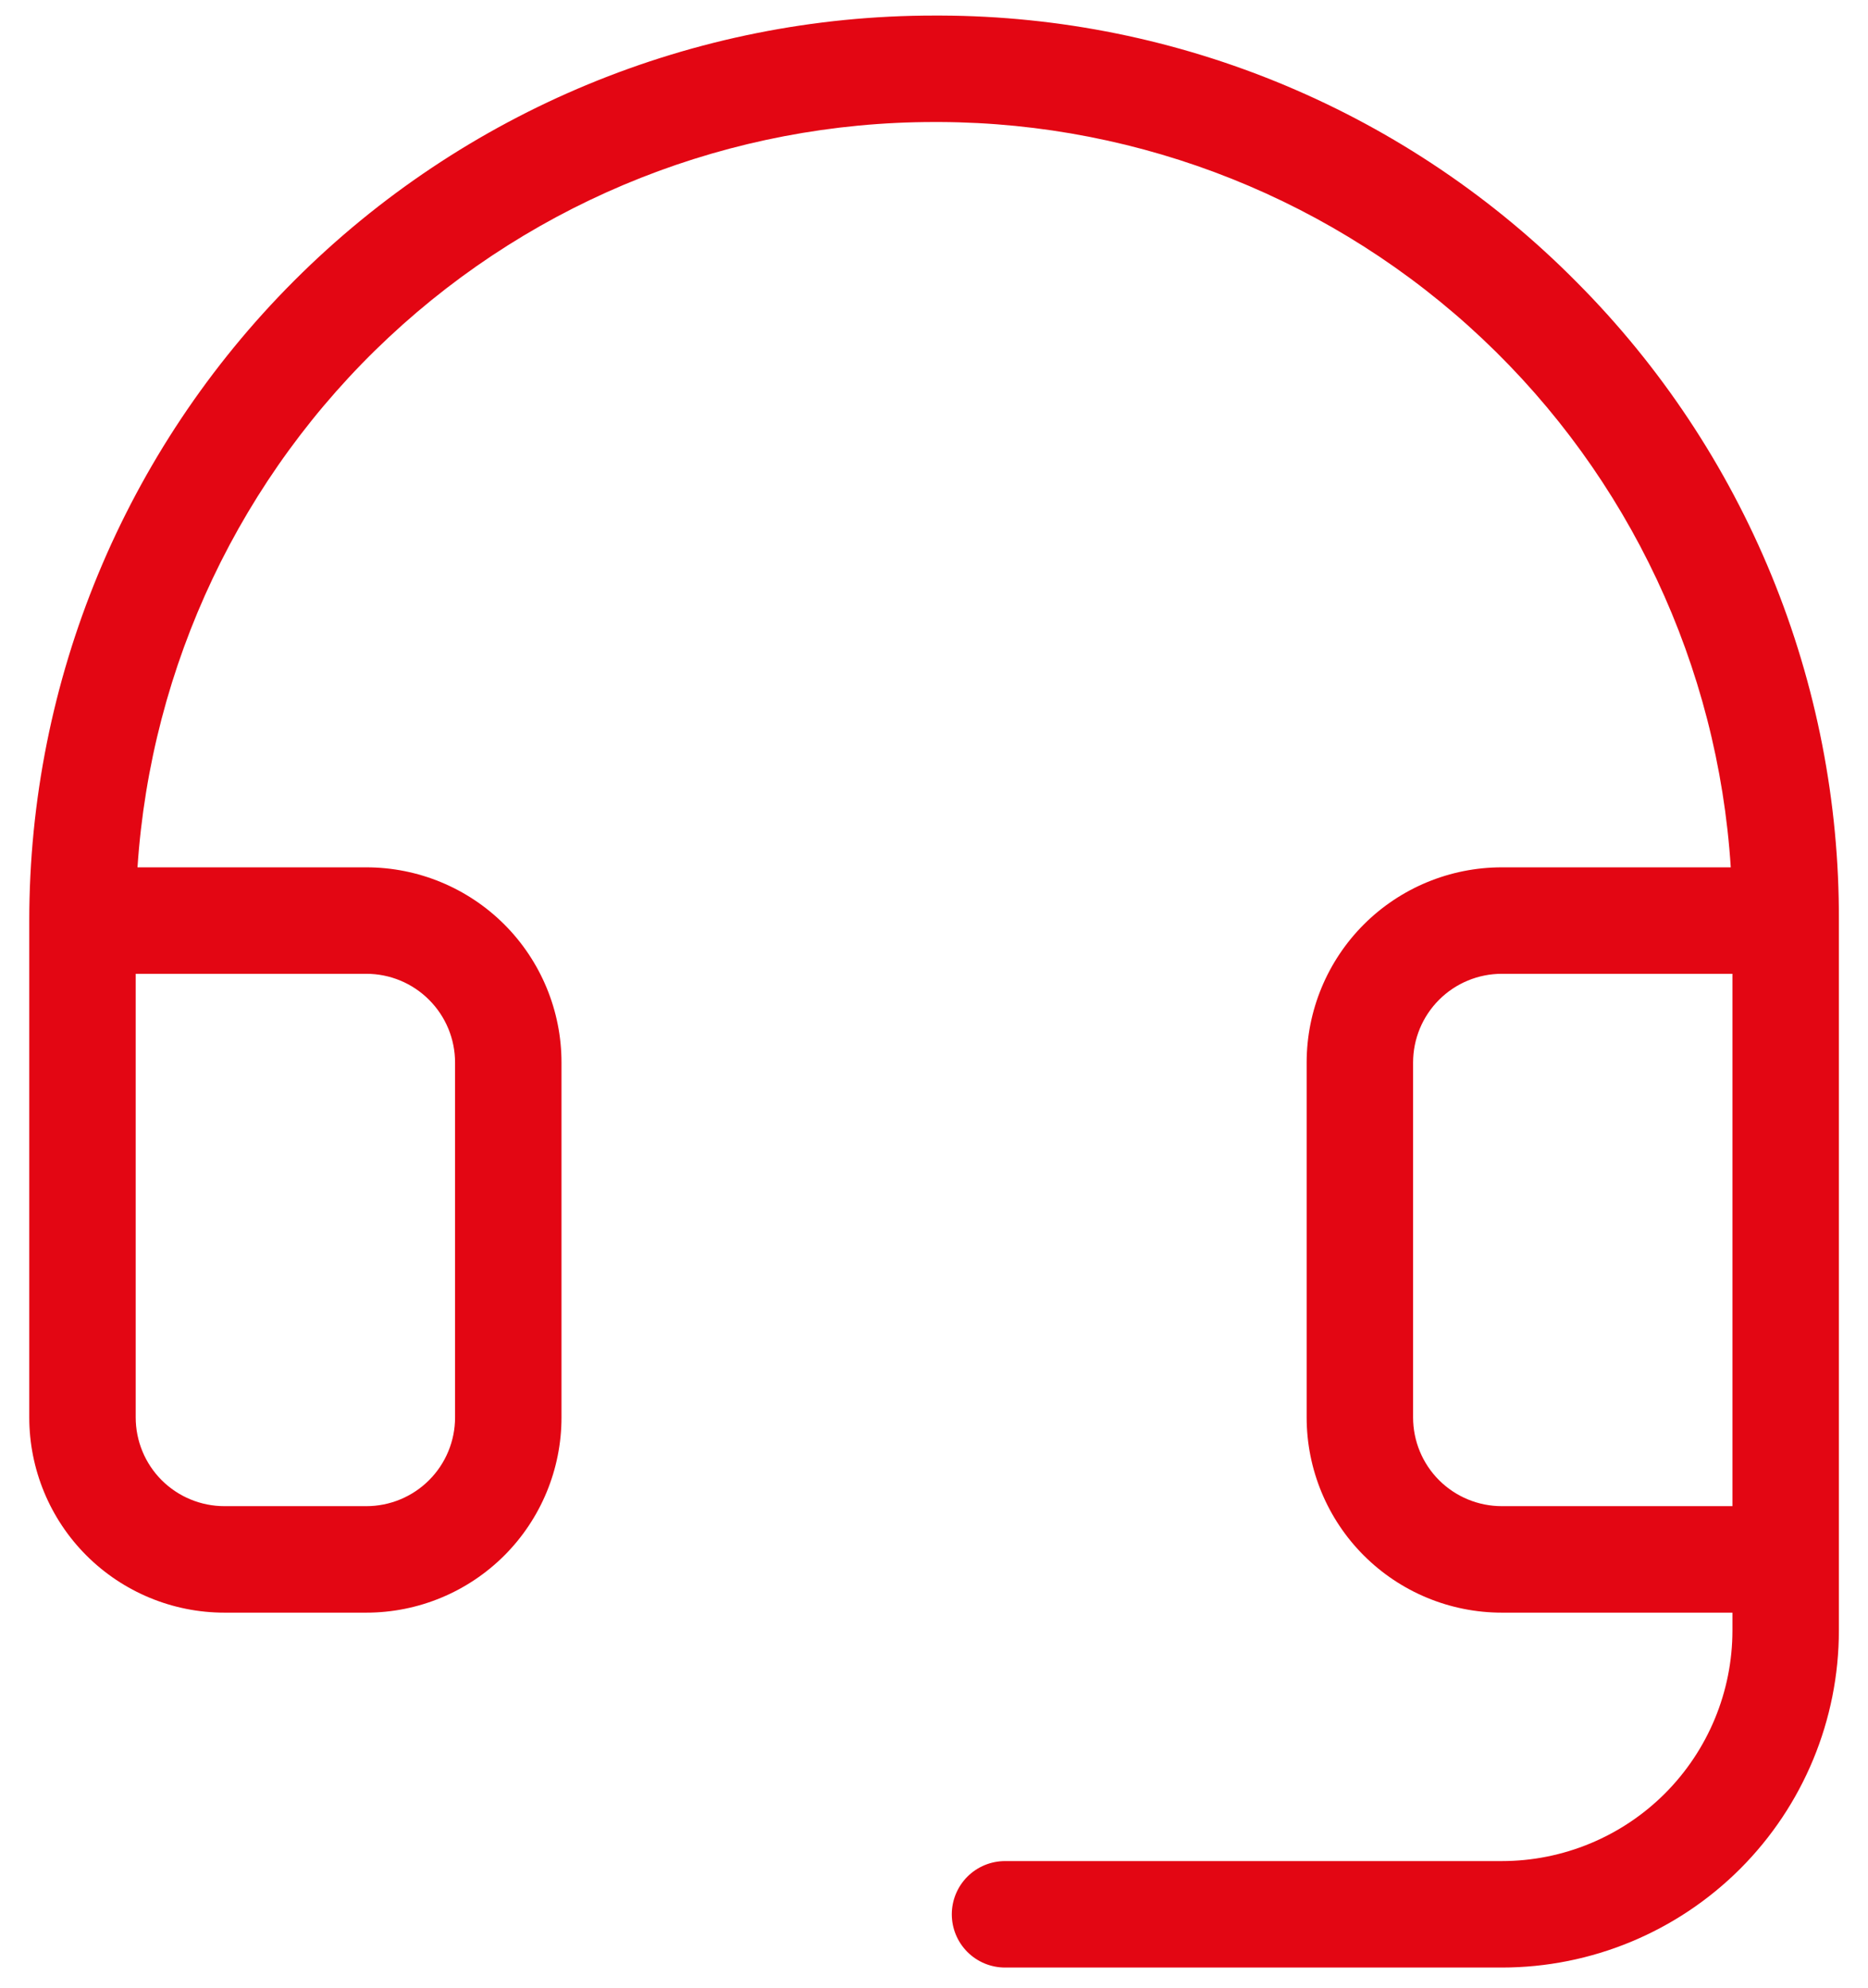 <?xml version="1.0" encoding="UTF-8"?>
<svg xmlns="http://www.w3.org/2000/svg" width="94px" height="100px" viewBox="0 0 51 54" fill="none">
  <path d="M43.053 7.58C40.781 5.282 38.077 3.457 35.097 2.207C32.117 0.957 28.92 0.308 25.688 0.297H25.502C18.95 0.297 12.667 2.9 8.034 7.532C3.401 12.165 0.799 18.448 0.799 25V38.562C0.799 39.976 1.36 41.331 2.359 42.33C3.359 43.329 4.714 43.891 6.127 43.891H10.002C11.415 43.891 12.77 43.329 13.77 42.33C14.769 41.331 15.33 39.976 15.33 38.562V28.875C15.33 27.462 14.769 26.107 13.77 25.107C12.77 24.108 11.415 23.547 10.002 23.547H3.754C4.122 18.03 6.574 12.859 10.612 9.082C14.65 5.304 19.973 3.203 25.502 3.203H25.667C31.173 3.228 36.464 5.342 40.471 9.118C44.479 12.895 46.902 18.052 47.253 23.547H41.002C39.589 23.547 38.234 24.108 37.234 25.107C36.235 26.107 35.674 27.462 35.674 28.875V38.562C35.674 39.976 36.235 41.331 37.234 42.33C38.234 43.329 39.589 43.891 41.002 43.891H47.299V44.375C47.299 46.045 46.635 47.647 45.455 48.828C44.274 50.008 42.672 50.672 41.002 50.672H27.439C27.054 50.672 26.684 50.825 26.412 51.097C26.139 51.37 25.986 51.74 25.986 52.125C25.986 52.51 26.139 52.88 26.412 53.153C26.684 53.425 27.054 53.578 27.439 53.578H41.002C43.443 53.578 45.784 52.608 47.51 50.883C49.236 49.157 50.205 46.816 50.205 44.375V25C50.217 21.769 49.592 18.567 48.365 15.577C47.137 12.588 45.333 9.87 43.053 7.58ZM10.002 26.453C10.644 26.453 11.26 26.708 11.714 27.163C12.169 27.617 12.424 28.233 12.424 28.875V38.562C12.424 39.205 12.169 39.821 11.714 40.275C11.26 40.729 10.644 40.984 10.002 40.984H6.127C5.485 40.984 4.869 40.729 4.414 40.275C3.96 39.821 3.705 39.205 3.705 38.562V26.453H10.002ZM38.58 38.562V28.875C38.58 28.233 38.835 27.617 39.289 27.163C39.744 26.708 40.36 26.453 41.002 26.453H47.299V40.984H41.002C40.36 40.984 39.744 40.729 39.289 40.275C38.835 39.821 38.58 39.205 38.58 38.562Z" fill="#E30613"></path>
</svg>
